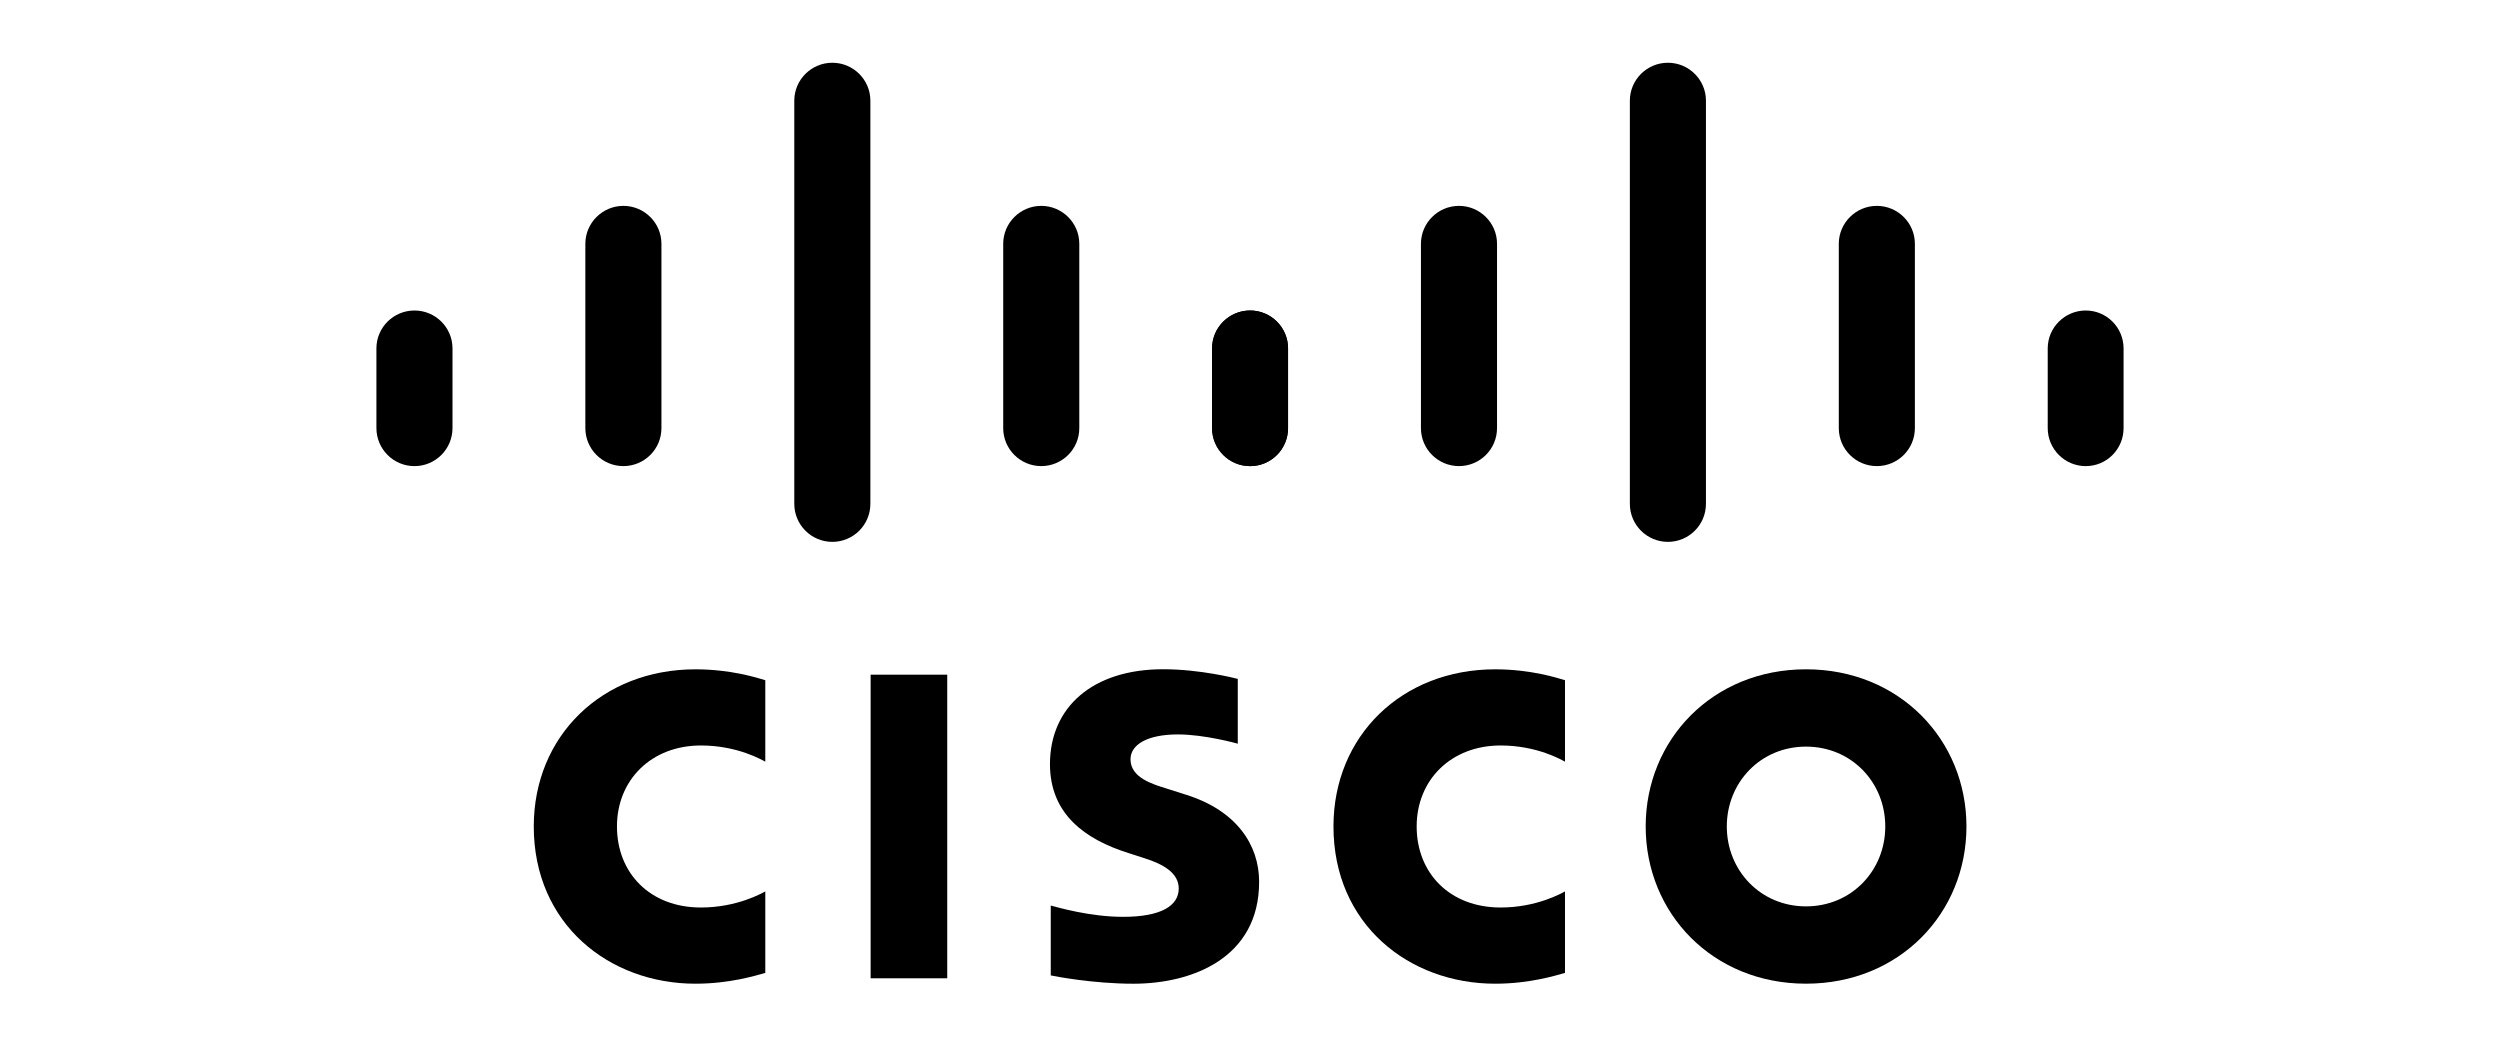 <?xml version="1.0" encoding="UTF-8"?>
<svg id="Layer_2" data-name="Layer 2" xmlns="http://www.w3.org/2000/svg" viewBox="0 0 1385.58 579.99">
  <defs>
    <style>
      .cls-1 {
        stroke-width: 0px;
      }
    </style>
  </defs>
  <path id="path268" class="cls-1" d="M524.99,373.93h-42.46v168.27h42.46v-168.27Z"/>
  <g id="use360">
    <path id="path284" class="cls-1" d="M867.37,422.15c-1.71-.89-15.36-8.98-35.67-8.98-27.51,0-46.54,19.11-46.54,44.88s18.24,44.92,46.54,44.92c19.96,0,33.84-7.92,35.67-8.93v45.17c-5.27,1.49-19.76,5.99-38.72,5.99-47.73,0-89.6-32.93-89.6-87.14,0-50.25,37.93-87.1,89.6-87.1,19.99,0,34.73,4.86,38.72,6.04v45.17Z"/>
  </g>
  <path id="path284-2" data-name="path284" class="cls-1" d="M424.15,422.15c-1.71-.89-15.36-8.98-35.67-8.98-27.51,0-46.54,19.11-46.54,44.88s18.24,44.92,46.54,44.92c19.96,0,33.84-7.92,35.67-8.93v45.17c-5.27,1.49-19.76,5.99-38.72,5.99-47.73,0-89.6-32.93-89.6-87.14,0-50.25,37.93-87.1,89.6-87.1,19.99,0,34.73,4.86,38.72,6.04v45.17Z"/>
  <path id="path288" class="cls-1" d="M1000.95,413.8c-25.19,0-43.9,19.83-43.9,44.25s18.71,44.29,43.9,44.29,43.93-19.81,43.93-44.29-18.76-44.25-43.93-44.25M1089.87,458.05c0,48.14-37.16,87.14-88.92,87.14s-88.86-39.01-88.86-87.14,37.11-87.1,88.86-87.1,88.92,39.05,88.92,87.1"/>
  <path id="path292" class="cls-1" d="M686.02,412.18c-.63-.2-18.51-5.14-33.19-5.14-17.01,0-26.27,5.7-26.27,13.79,0,10.25,12.48,13.83,19.46,16.03l11.71,3.73c27.56,8.77,40.12,27.64,40.12,48.14,0,42.27-37.18,56.48-69.67,56.48-22.58,0-43.74-4.16-45.82-4.6v-38.72c3.74.94,21.55,6.25,40.09,6.25,21.13,0,30.84-6.17,30.84-15.71,0-8.53-8.41-13.45-18.94-16.76-2.57-.86-6.43-2.07-9.07-2.93-23.65-7.48-43.36-21.37-43.36-49.23,0-31.47,23.56-52.6,62.7-52.6,20.67,0,40.12,5.02,41.39,5.35v35.92Z"/>
  <g id="g383">
    <path id="path296" class="cls-1" d="M250.79,193.09c0-11.59-9.47-21-21.08-21s-21.09,9.4-21.09,21v44.17c0,11.66,9.48,21.08,21.09,21.08s21.08-9.42,21.08-21.08v-44.17Z"/>
    <path id="path300" class="cls-1" d="M366.59,135.12c0-11.59-9.47-21.02-21.08-21.02s-21.09,9.43-21.09,21.02v102.15c0,11.66,9.47,21.06,21.09,21.06s21.08-9.4,21.08-21.06v-102.15Z"/>
    <path id="path304" class="cls-1" d="M482.39,55.79c0-11.59-9.47-21.01-21.08-21.01s-21.09,9.42-21.09,21.01v223.45c0,11.66,9.47,21.08,21.09,21.08s21.08-9.42,21.08-21.08V55.79Z"/>
    <path id="path308" class="cls-1" d="M598.18,135.12c0-11.59-9.47-21.02-21.08-21.02s-21.09,9.43-21.09,21.02v102.15c0,11.66,9.47,21.06,21.09,21.06s21.08-9.4,21.08-21.06v-102.15Z"/>
    <path id="path312" class="cls-1" d="M713.85,193.09c0-11.59-9.4-21-20.96-21s-21.08,9.4-21.08,21v44.17c0,11.66,9.47,21.08,21.08,21.08s20.96-9.42,20.96-21.08v-44.17Z"/>
  </g>
  <g id="use385">
    <g id="g383-2" data-name="g383">
      <path id="path296-2" data-name="path296" class="cls-1" d="M713.9,193.09c0-11.59-9.47-21-21.08-21s-21.09,9.4-21.09,21v44.17c0,11.66,9.48,21.08,21.09,21.08s21.08-9.42,21.08-21.08v-44.17Z"/>
      <path id="path300-2" data-name="path300" class="cls-1" d="M829.7,135.12c0-11.59-9.47-21.02-21.08-21.02s-21.09,9.43-21.09,21.02v102.15c0,11.66,9.47,21.06,21.09,21.06s21.08-9.4,21.08-21.06v-102.15Z"/>
      <path id="path304-2" data-name="path304" class="cls-1" d="M945.49,55.79c0-11.59-9.47-21.01-21.08-21.01s-21.09,9.42-21.09,21.01v223.45c0,11.66,9.47,21.08,21.09,21.08s21.08-9.42,21.08-21.08V55.79Z"/>
      <path id="path308-2" data-name="path308" class="cls-1" d="M1061.29,135.12c0-11.59-9.47-21.02-21.08-21.02s-21.09,9.43-21.09,21.02v102.15c0,11.66,9.47,21.06,21.09,21.06s21.08-9.4,21.08-21.06v-102.15Z"/>
      <path id="path312-2" data-name="path312" class="cls-1" d="M1176.95,193.09c0-11.59-9.4-21-20.96-21s-21.08,9.4-21.08,21v44.17c0,11.66,9.47,21.08,21.08,21.08s20.96-9.42,20.96-21.08v-44.17Z"/>
    </g>
  </g>
</svg>